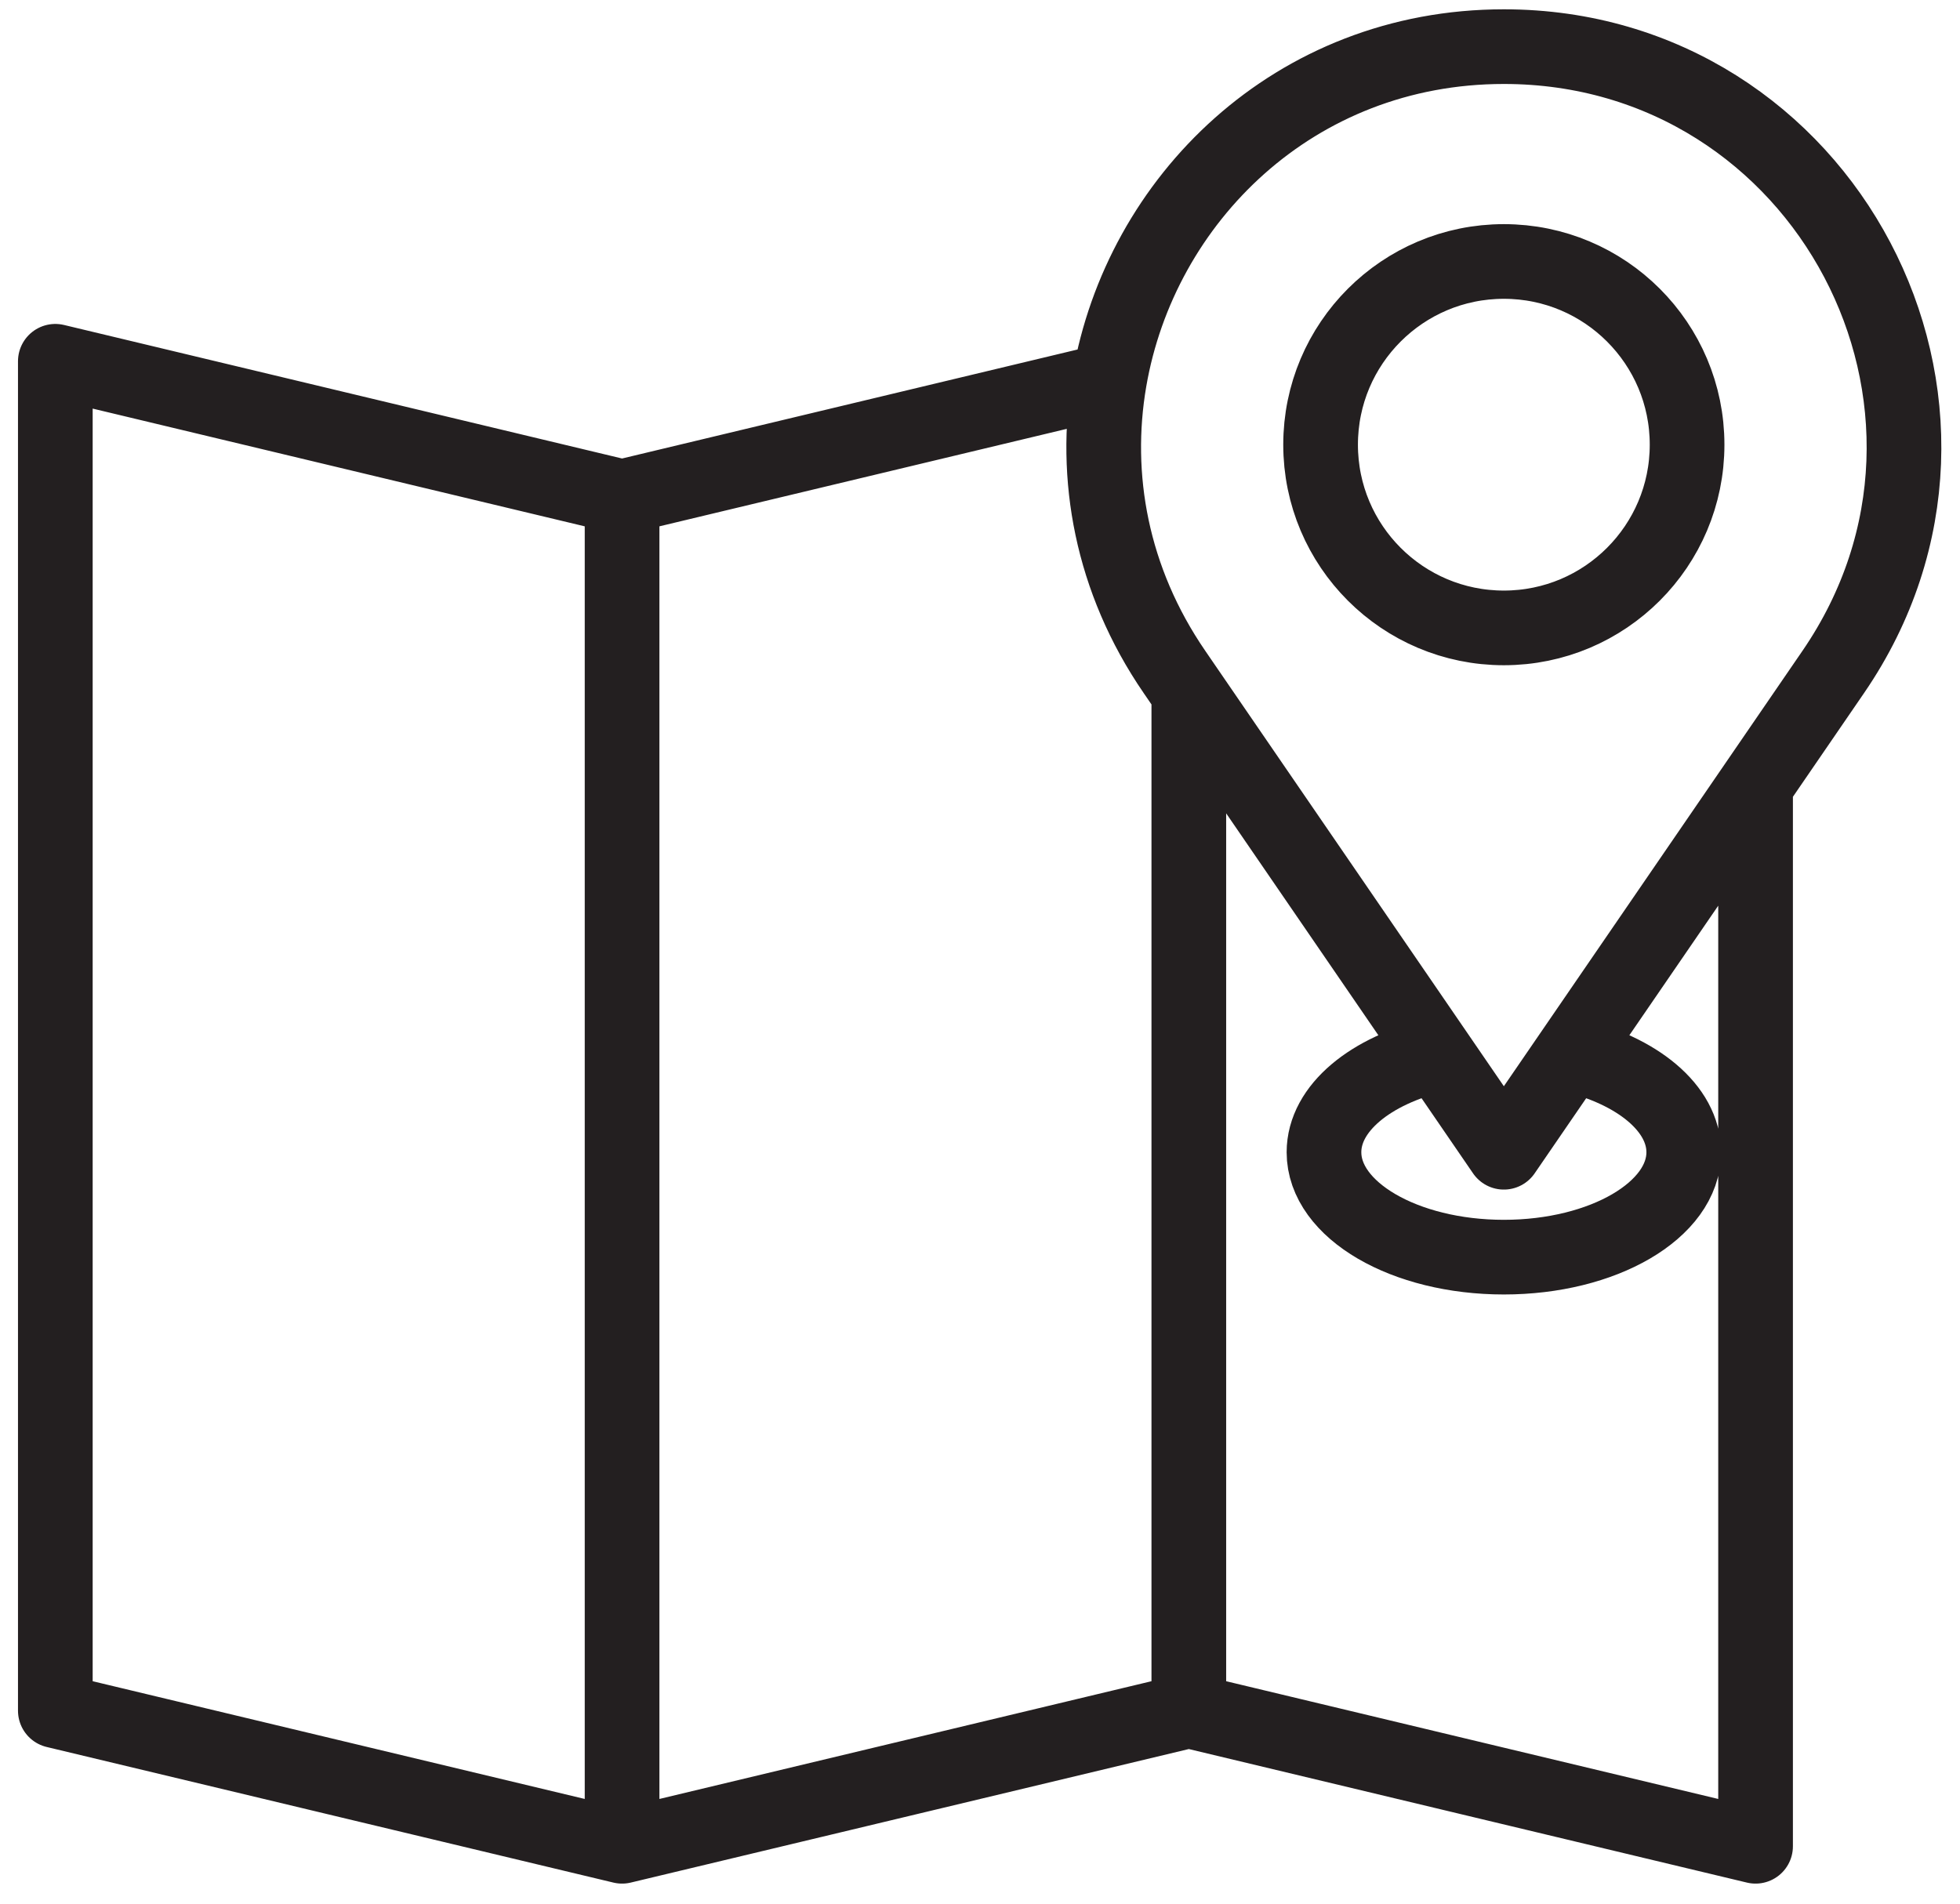 <?xml version="1.0" encoding="UTF-8"?> <svg xmlns="http://www.w3.org/2000/svg" width="70" height="68" viewBox="0 0 70 68" fill="none"> <path d="M22.217 65.95L1.976 61.106V12.905L22.217 17.749M22.217 65.95V17.749M22.217 65.95L42.458 61.106M22.217 17.749L39.623 13.583M42.458 61.106L62.699 65.95V28.049M42.458 61.106V24.75M39.623 13.583C40.73 7.145 46.219 1.666 53.71 1.666C65.189 1.666 71.967 14.533 65.475 24L62.699 28.049M39.623 13.583C39.034 17.011 39.688 20.711 41.944 24L42.458 24.75M42.458 24.75L51.323 37.678M62.699 28.049L56.096 37.678M56.096 37.678L53.709 41.159L51.323 37.678M56.096 37.678C58.462 38.231 60.134 39.581 60.134 41.159C60.134 43.228 57.257 44.906 53.709 44.906C50.161 44.906 47.285 43.228 47.285 41.159C47.285 39.581 48.956 38.231 51.323 37.678M60.253 15.884C60.253 19.499 57.323 22.429 53.709 22.429C50.095 22.429 47.164 19.499 47.164 15.884C47.164 12.27 50.095 9.34 53.709 9.34C57.323 9.34 60.253 12.27 60.253 15.884Z" stroke="#231F20" stroke-width="2.667" stroke-miterlimit="10" stroke-linecap="round" stroke-linejoin="round"></path> </svg> 